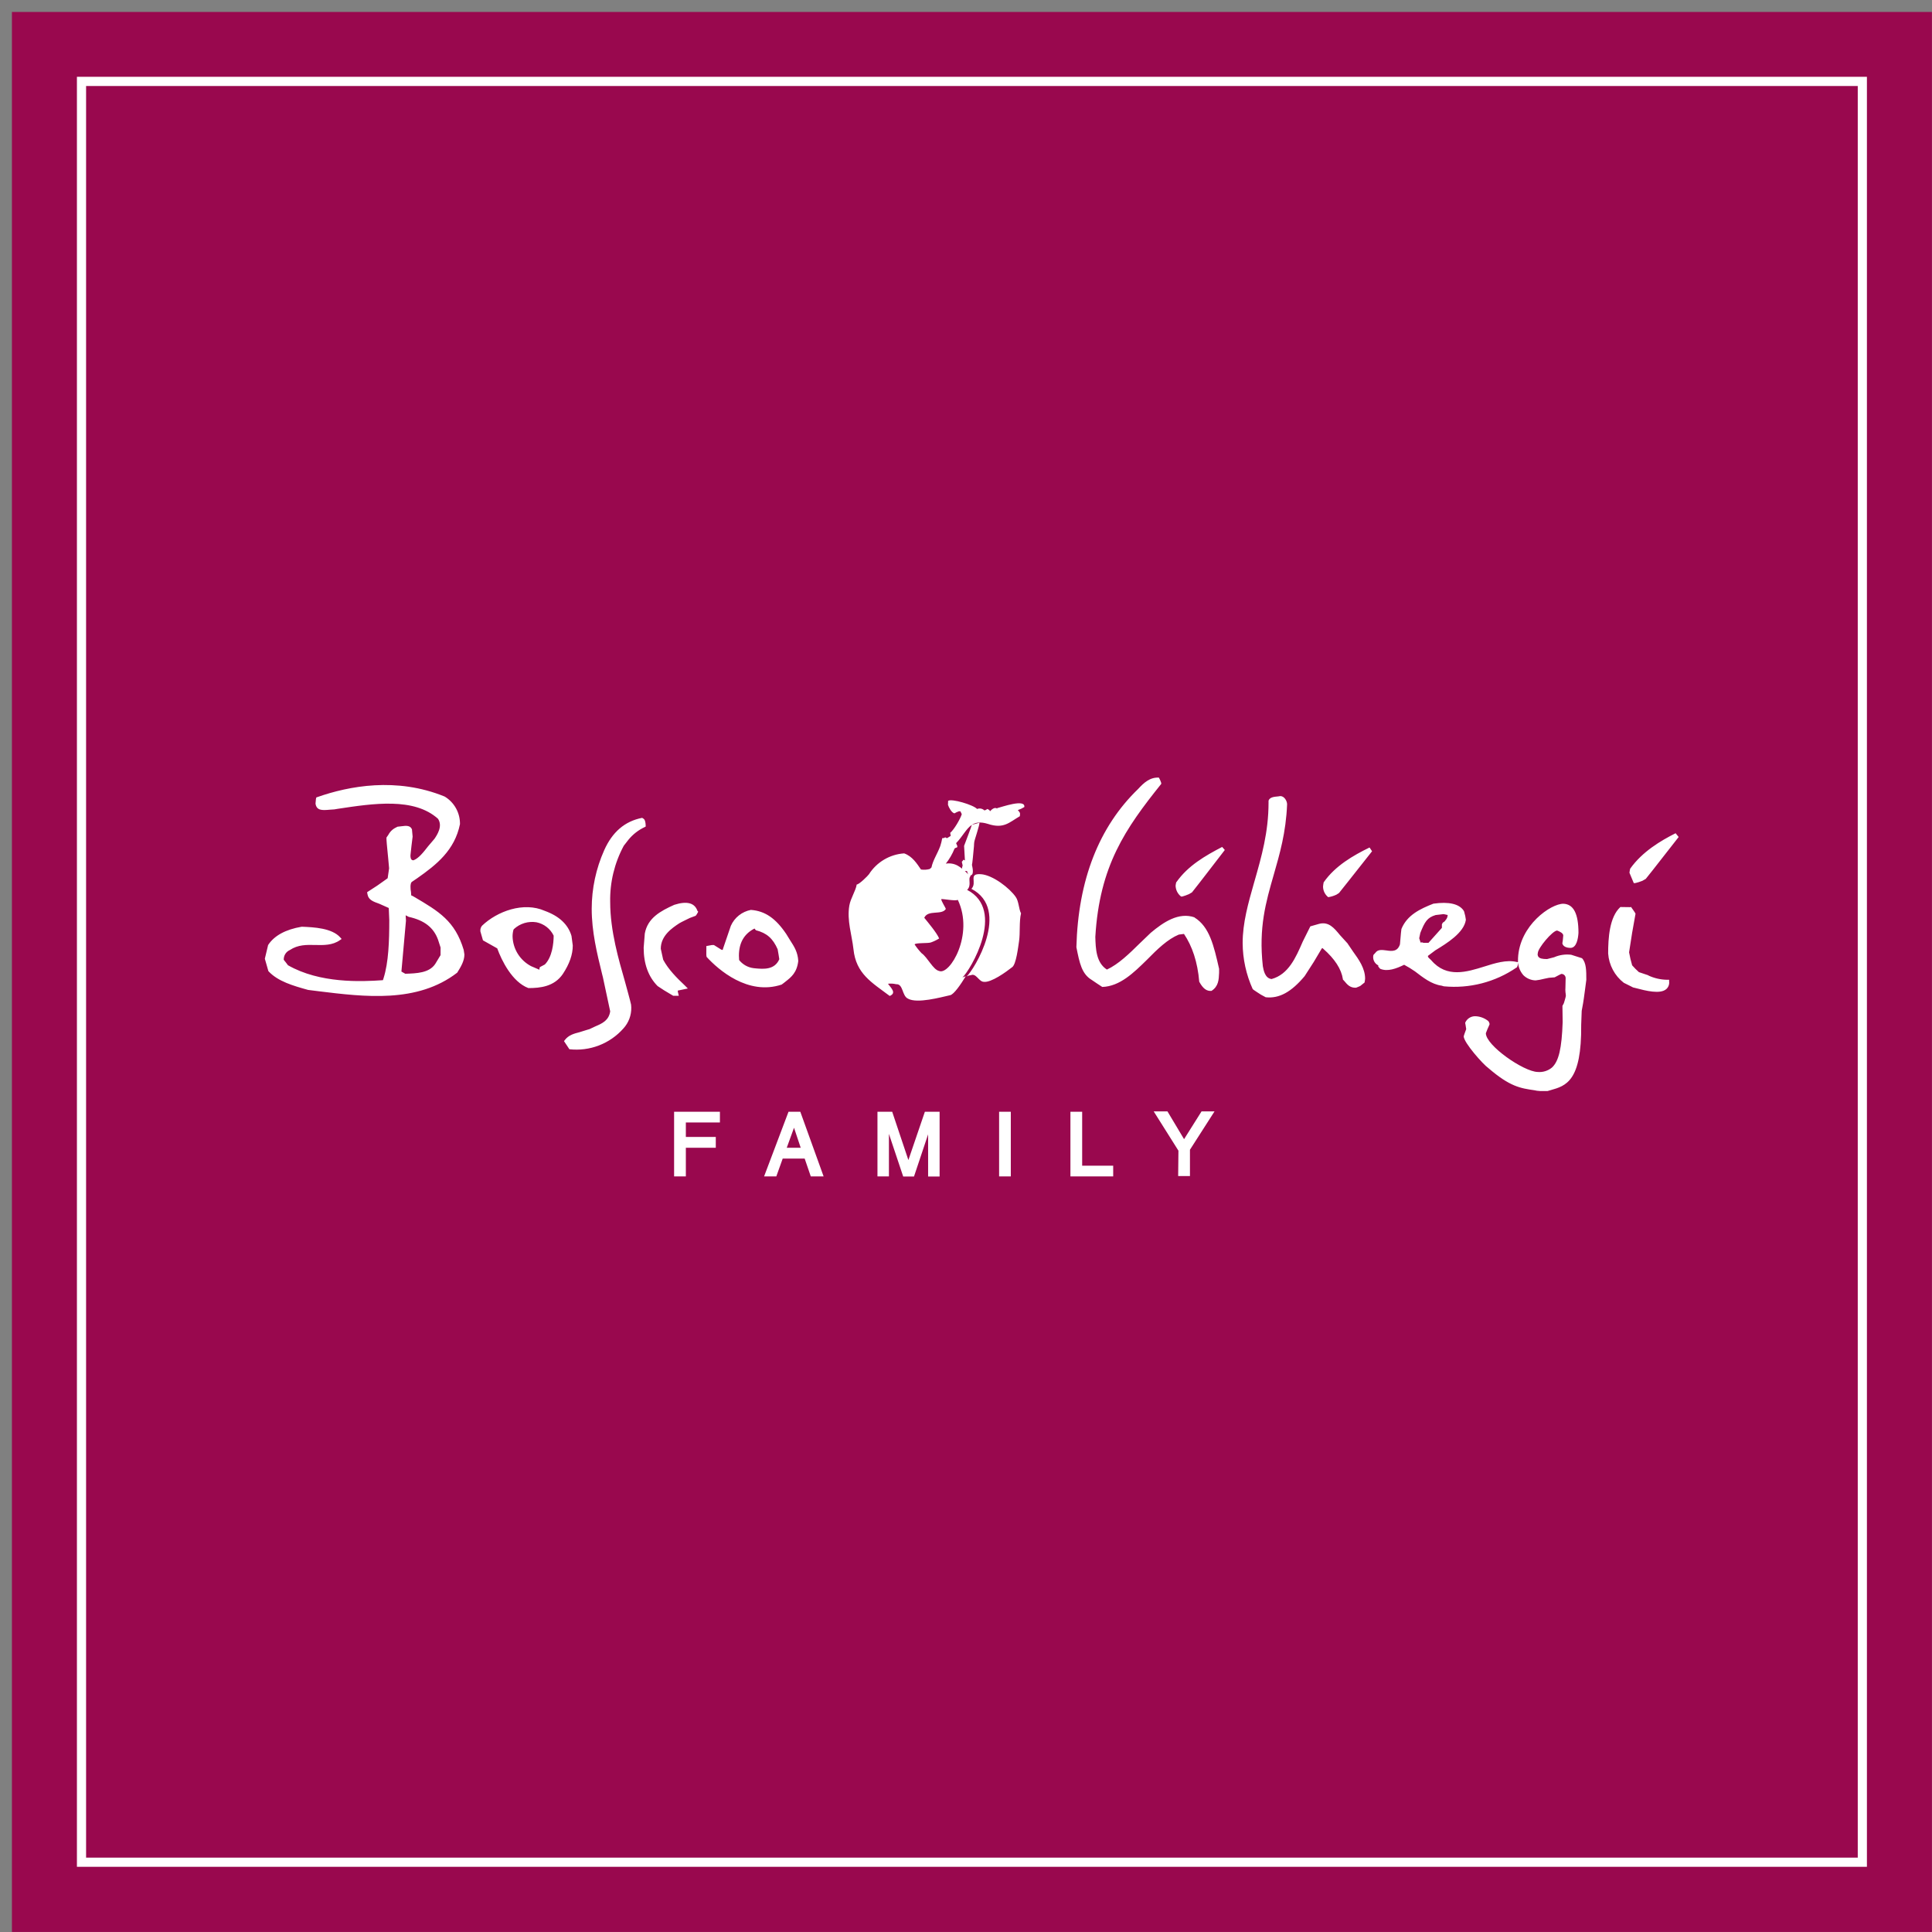 <?xml version="1.0" encoding="UTF-8"?> <svg xmlns="http://www.w3.org/2000/svg" width="161" height="161" viewBox="0 0 161 161" fill="none"><rect x="0" y="0" width="161" height="161" fill="#808080" stroke="none"/> <g clip-path="url(#clip0_1751_724)"> <path d="M160.993 0.994H0.993V160.997H160.993V0.994Z" fill="#99084E"></path> <path d="M154.813 154.803H7.174V7.167H154.813V154.803ZM6.41 155.567H155.576V6.4H6.41V155.567Z" fill="white"></path> <path d="M98.022 73.502C97.997 73.602 97.978 73.703 97.966 73.805C97.971 73.98 98.013 74.152 98.092 74.308C98.17 74.464 98.282 74.601 98.42 74.709C98.516 74.755 99.076 74.513 99.076 74.513L99.331 74.365C99.379 74.32 100.497 72.869 100.497 72.869L102.067 70.832L101.846 70.578C100.446 71.308 98.992 72.138 98.028 73.52M79.82 74.992C81.192 77.871 79.148 81.292 78.262 80.915C77.753 80.808 77.315 79.8 76.793 79.428C76.582 79.205 76.39 78.964 76.22 78.708C76.22 78.555 77.353 78.621 77.564 78.54C77.809 78.456 78.044 78.343 78.262 78.204C78.066 77.736 77.34 76.873 77.022 76.481C77.34 75.786 78.471 76.292 78.819 75.748C78.791 75.618 78.417 75.07 78.44 74.923C78.654 74.907 79.583 75.096 79.82 74.992ZM80.583 72.586C80.605 72.68 80.639 72.772 80.683 72.858C80.591 72.764 80.499 72.668 80.405 72.586H80.583ZM83.096 67.378C82.867 67.23 82.627 67.472 82.5 67.607C82.454 67.472 82.388 67.472 82.276 67.414C82.208 67.474 82.126 67.516 82.037 67.536C81.957 67.459 81.856 67.407 81.748 67.385C81.639 67.364 81.527 67.374 81.423 67.414C81.115 67.07 79.298 66.53 79.01 66.739L78.998 67.07C79.064 67.286 79.298 67.727 79.537 67.78C79.655 67.709 79.781 67.651 79.911 67.607H80.031L80.148 67.846C80.031 68.243 79.486 69.167 79.183 69.402C79.183 69.473 79.229 69.636 79.229 69.656L78.921 69.847C78.875 69.847 78.806 69.778 78.756 69.778C78.702 69.847 78.567 69.847 78.519 69.847C78.48 70.07 78.426 70.289 78.356 70.504C78.122 71.143 77.74 71.69 77.623 72.286L77.483 72.415C77.244 72.483 76.993 72.498 76.747 72.459C76.409 71.962 76.027 71.357 75.347 71.115C74.756 71.154 74.182 71.332 73.672 71.635C73.162 71.937 72.73 72.356 72.412 72.856C72.344 72.963 71.588 73.721 71.394 73.706C71.305 74.251 70.885 74.852 70.778 75.46C70.564 76.71 70.989 77.898 71.122 79.1C71.333 81.154 72.649 81.87 74.143 82.997C74.739 82.743 74.25 82.335 73.998 81.979C74.224 81.952 74.453 81.965 74.675 82.017C75.289 81.979 75.149 82.992 75.671 83.224C76.434 83.649 78.379 83.112 79.186 82.931C79.499 82.857 80.059 82.043 80.474 81.36C80.38 81.381 80.29 81.413 80.204 81.455C80.843 80.879 83.865 75.855 80.596 74.157C80.996 73.765 80.637 73.23 80.876 73.024L80.843 72.988C80.868 72.988 80.891 72.975 80.912 72.937C81.179 72.871 81.044 72.306 80.996 72.074C81.021 72.052 81.118 71.036 81.166 70.489C81.166 70.388 81.173 70.288 81.187 70.188C81.166 70.112 81.696 68.605 81.609 68.562L80.988 68.735C80.988 68.783 80.341 70.489 80.341 70.489L80.41 71.7C80.39 71.7 80.316 71.647 80.27 71.647C80.27 71.7 80.199 71.761 80.151 71.815C80.296 72.349 80.151 72.069 80.179 72.39C80.06 72.296 79.935 72.211 79.804 72.135C79.504 71.972 79.157 71.913 78.819 71.97C79.117 71.593 79.359 71.176 79.54 70.73C79.563 70.662 79.675 70.662 79.774 70.598V70.494C79.751 70.425 79.7 70.331 79.675 70.264C80.219 69.702 80.51 69.061 80.988 68.737C81.301 68.531 81.706 68.467 82.317 68.656C83.645 69.099 84.099 68.531 84.987 68.017C85.033 67.709 84.987 67.709 84.819 67.508C85.009 67.445 85.191 67.359 85.361 67.253C85.463 66.54 83.48 67.253 83.098 67.345M99.55 76.448C98.224 75.989 96.959 76.84 95.892 77.736L94.983 78.609C94.11 79.469 93.201 80.355 92.242 80.798C91.335 80.218 91.305 79.031 91.277 78.077C91.626 72.158 93.772 69.063 96.77 65.324C96.801 65.214 96.577 64.802 96.577 64.802C95.838 64.756 95.319 65.23 94.851 65.741C91.575 68.9 89.844 73.337 89.699 78.932C89.966 80.273 90.144 81.167 90.994 81.671L91.399 81.946L91.857 82.246C93.323 82.195 94.472 81.068 95.584 79.976C96.462 79.08 97.307 78.268 98.231 77.883L98.664 77.827C99.351 78.845 99.799 80.162 99.937 81.811C100.257 82.396 100.558 82.605 100.955 82.575C101.543 82.2 101.566 81.653 101.591 81.07V80.734C101.148 78.787 100.792 77.232 99.537 76.455M112.323 78.647L111.661 77.921C111.178 77.333 110.725 76.781 109.93 76.987C109.907 76.987 109.195 77.196 109.195 77.196L108.561 78.469C107.978 79.813 107.372 81.198 105.965 81.587C105.417 81.523 105.3 80.867 105.236 80.515C104.878 77.293 105.491 75.17 106.145 72.897C106.639 71.173 107.163 69.386 107.258 67.027C107.258 66.754 107.034 66.344 106.695 66.339L106.532 66.365C106.125 66.398 105.832 66.444 105.725 66.691L105.712 66.721V66.884C105.712 69.346 105.122 71.405 104.552 73.398C104.552 73.411 104.503 73.566 104.503 73.566C104.015 75.282 103.554 76.903 103.554 78.591C103.562 79.914 103.848 81.221 104.394 82.427C104.424 82.473 105.079 82.89 105.079 82.89L105.476 83.104C106.601 83.229 107.614 82.666 108.719 81.345L109.482 80.159L110.119 79.087L110.187 78.996L110.279 79.072C111.229 79.907 111.778 80.752 111.906 81.587V81.625L112.015 81.74C112.27 82.045 112.501 82.333 113.005 82.31C113.054 82.297 113.349 82.167 113.349 82.167L113.713 81.877C113.735 81.77 113.751 81.662 113.759 81.554C113.759 80.694 113.227 79.953 112.756 79.299L112.313 78.647M81.716 72.848C80.657 72.787 81.462 73.538 80.952 74.07C84.262 75.788 81.159 80.851 80.545 81.378C80.652 81.315 80.772 81.278 80.896 81.271C81.339 81.058 81.558 81.801 81.978 81.819C82.594 81.903 83.842 80.996 84.328 80.612C84.687 80.411 84.857 78.83 84.921 78.43C85.025 77.736 84.921 76.804 85.086 76.109C84.903 75.791 84.903 75.111 84.648 74.752C84.16 74.032 82.739 72.912 81.726 72.848M137.373 81.279L136.577 81.012C136.377 80.834 136.188 80.645 136.012 80.444C135.907 80.087 135.822 79.725 135.757 79.36L136.012 77.728C136.029 77.647 136.294 76.142 136.294 76.142C136.294 76.099 135.943 75.615 135.943 75.615L135.902 75.554V75.597L135.032 75.585C134.113 76.422 134.013 78.194 134.013 79.456C134.046 79.933 134.179 80.396 134.404 80.818C134.628 81.239 134.939 81.608 135.317 81.9C135.357 81.925 135.887 82.183 135.887 82.183L136.09 82.287L136.32 82.343C137.134 82.557 138.356 82.877 138.865 82.419C138.951 82.34 139.016 82.242 139.056 82.133C139.096 82.023 139.109 81.906 139.094 81.791V81.648H138.939C138.391 81.642 137.852 81.519 137.356 81.287M110.307 73.52C110.282 73.636 110.264 73.754 110.254 73.871C110.253 74.044 110.292 74.213 110.367 74.368C110.442 74.523 110.551 74.659 110.686 74.765C110.924 74.728 111.154 74.657 111.371 74.554L111.585 74.416C111.613 74.388 112.377 73.421 112.377 73.421L114.339 70.937L114.13 70.624C112.776 71.285 111.264 72.151 110.312 73.52M130.931 79.563C130.446 79.504 129.955 79.576 129.508 79.772L128.922 79.922C128.523 79.922 128.306 79.869 128.202 79.734C128.171 79.69 128.15 79.64 128.141 79.587C128.132 79.534 128.135 79.48 128.151 79.428C128.151 79.011 129.386 77.545 129.762 77.545C129.974 77.624 130.271 77.764 130.271 77.957L130.238 78.329L130.195 78.621C130.266 78.889 130.559 78.99 130.875 78.99C131.384 78.99 131.509 78.209 131.539 77.743C131.539 76.142 131.132 75.35 130.287 75.312C129.251 75.299 126.621 77.094 126.502 79.859V79.942C126.485 80.183 126.516 80.424 126.593 80.652C126.671 80.88 126.793 81.091 126.952 81.271C127.225 81.538 127.589 81.691 127.97 81.699L128.314 81.648C128.355 81.63 129.078 81.483 129.078 81.483L129.556 81.444C129.683 81.368 130.106 81.159 130.106 81.159C130.152 81.158 130.198 81.165 130.241 81.181C130.285 81.197 130.324 81.222 130.358 81.253C130.392 81.284 130.419 81.322 130.438 81.364C130.458 81.406 130.468 81.452 130.47 81.498L130.452 82.328C130.443 82.426 130.443 82.525 130.452 82.623C130.452 82.717 130.475 82.814 130.475 82.814L130.488 82.992C130.473 83.119 130.322 83.598 130.322 83.598L130.203 83.827L130.221 85.176C130.147 87.37 129.897 88.432 129.337 88.956C129.172 89.095 128.98 89.199 128.774 89.263C128.568 89.328 128.351 89.35 128.136 89.33C126.962 89.302 123.821 87.121 123.821 86.1L123.966 85.734C124.002 85.678 124.132 85.352 124.132 85.352C124.132 85.352 124.132 85.232 124.032 85.097C123.715 84.833 123.315 84.687 122.902 84.685C122.731 84.689 122.564 84.742 122.422 84.838C122.279 84.934 122.168 85.069 122.1 85.227V85.255L122.136 85.446L122.184 85.764C122.143 85.859 122.107 85.956 122.075 86.054C122.057 86.087 121.976 86.36 121.976 86.36C121.976 86.884 123.6 88.709 124.027 89.004C125.832 90.56 126.695 90.685 127.889 90.858L128.082 90.896L128.337 90.919C128.5 90.919 128.966 90.919 128.966 90.919L129.22 90.845C130.493 90.486 131.812 90.114 131.766 85.395L131.809 84.234L131.924 83.606C131.959 83.458 132.193 81.656 132.193 81.656C132.193 80.892 132.193 80.225 131.832 79.851L130.931 79.563ZM118.387 78.56L118.267 78.186L118.361 77.741C118.735 76.809 118.934 76.468 119.634 76.254L120.301 76.175L120.639 76.249C120.636 76.409 120.573 76.562 120.464 76.679C120.427 76.743 120.375 76.798 120.313 76.84L120.237 76.88L120.158 77.028V77.321L119.041 78.568H118.613C118.578 78.547 118.539 78.534 118.498 78.532C118.457 78.529 118.416 78.536 118.379 78.553M126.418 80.604L126.481 80.431L126.507 80.177L126.382 80.162C125.544 79.96 124.567 80.268 123.704 80.541C122.228 81.001 120.563 81.523 119.28 80.032L119.163 79.915C119.053 79.825 118.99 79.759 118.99 79.66L119.611 79.194C120.563 78.614 122.004 77.733 122.156 76.649C122.131 76.432 122.086 76.218 122.022 76.01V75.989L121.971 75.885C121.599 75.328 120.751 75.121 119.451 75.305C118.343 75.74 117.256 76.254 116.785 77.415C116.785 77.456 116.745 77.753 116.745 77.753L116.663 78.693C116.47 79.293 116.034 79.283 115.53 79.202C115.151 79.153 114.82 79.113 114.617 79.398L114.451 79.581C114.41 79.75 114.427 79.928 114.501 80.086C114.574 80.244 114.7 80.372 114.856 80.449V80.546L115.009 80.729C115.627 80.999 116.371 80.711 117.012 80.398C117.325 80.563 117.628 80.748 117.918 80.951C118.585 81.46 119.285 82.022 120.133 82.139L120.321 82.193C122.459 82.398 124.6 81.845 126.372 80.632L126.418 80.604ZM62.78 77.43L62.879 77.377C62.911 77.432 62.951 77.481 62.999 77.522C63.9 77.753 64.407 78.204 64.804 79.105C64.817 79.125 64.941 79.935 64.941 79.935C64.554 80.839 63.607 80.755 62.981 80.699L62.785 80.678C62.315 80.617 61.888 80.375 61.594 80.004C61.594 79.884 61.576 79.767 61.576 79.652C61.576 78.593 61.988 77.871 62.78 77.428M58.86 79.281V79.561C58.86 79.652 58.886 79.744 58.886 79.744C59.86 80.808 62.332 82.984 65.137 82.048C65.18 82.025 65.45 81.808 65.45 81.808C65.944 81.424 66.412 81.045 66.522 80.08C66.479 79.334 66.186 78.889 65.85 78.367L65.519 77.83C64.631 76.511 63.737 75.91 62.574 75.826C62.209 75.895 61.867 76.052 61.576 76.282C61.285 76.513 61.054 76.811 60.904 77.15L60.252 79.059C60.252 79.059 60.24 79.113 60.224 79.166L60.11 79.138L59.491 78.751H59.339L58.863 78.838V79.11L58.86 79.281ZM136.88 73.393L137.147 73.24C137.188 73.207 138.257 71.835 138.257 71.835L139.888 69.75L139.634 69.435C138.402 70.058 136.862 70.962 135.846 72.395C135.82 72.505 135.8 72.616 135.788 72.729L136.147 73.589C136.269 73.64 136.89 73.393 136.89 73.393M45.402 80.375L44.99 80.592C44.962 80.661 44.949 80.736 44.951 80.811L44.257 80.513C43.804 80.275 43.423 79.922 43.152 79.489C42.881 79.056 42.73 78.559 42.714 78.049C42.713 77.857 42.738 77.666 42.788 77.481L42.823 77.425C43.074 77.193 43.374 77.021 43.7 76.922C44.028 76.824 44.373 76.802 44.71 76.857C45.017 76.92 45.306 77.053 45.554 77.246C45.802 77.439 46.001 77.687 46.138 77.97C46.138 78.637 46.01 79.767 45.402 80.375ZM47.624 77.993C47.344 77.043 46.606 76.343 45.399 75.905C43.635 75.124 41.431 75.936 40.171 77.142C40.119 77.203 40.08 77.274 40.056 77.35C40.032 77.426 40.024 77.506 40.031 77.585V77.613L40.247 78.362L41.436 79.031C41.805 80.049 42.681 81.831 44.032 82.34C45.02 82.34 46.188 82.218 46.904 81.164C47.459 80.322 47.731 79.548 47.731 78.792L47.624 77.993ZM56.566 82.984L56.485 82.633V82.547L57.32 82.374L57.065 82.119C56.393 81.485 55.704 80.795 55.268 79.981C55.268 79.996 55.065 79.062 55.065 79.062C55.065 77.96 56.029 77.323 56.607 76.941C56.701 76.875 57.488 76.496 57.488 76.496L57.977 76.313C58.048 76.225 58.109 76.129 58.157 76.028L58.183 75.972L58.122 75.91C57.895 75.239 57.246 75.065 56.19 75.401C55.024 75.926 53.973 76.501 53.733 77.792L53.639 78.98C53.639 80.319 54.029 81.394 54.8 82.172L55.337 82.524C55.378 82.554 56.101 82.982 56.101 82.982H56.388L56.566 82.984ZM36.712 79.596L36.271 80.327C35.762 81.091 34.703 81.114 33.774 81.147L33.451 80.963L33.83 76.72C33.83 76.72 33.817 76.481 33.805 76.275L34.059 76.404C35.36 76.692 36.129 77.29 36.5 78.298L36.714 78.96L36.712 79.596ZM34.548 74.76L34.398 74.671L34.268 74.615L34.248 74.32C34.199 74.103 34.171 73.622 34.311 73.497L34.767 73.187C36.391 72.049 37.888 70.85 38.331 68.679C38.338 68.22 38.225 67.768 38.004 67.366C37.783 66.964 37.462 66.627 37.071 66.388L37.04 66.373C33.041 64.743 29.07 65.502 26.448 66.423L26.359 66.454L26.328 66.586L26.293 66.966C26.379 67.543 26.817 67.538 27.479 67.475L27.866 67.449L28.138 67.403C31.129 66.95 34.502 66.439 36.5 68.231C36.915 68.852 36.419 69.585 36.208 69.898L35.676 70.522C35.281 71.031 34.879 71.54 34.446 71.695C34.321 71.675 34.204 71.642 34.204 71.28L34.288 70.504C34.309 70.361 34.385 69.715 34.385 69.715C34.385 69.659 34.329 69.109 34.329 69.109C34.187 68.783 33.863 68.796 33.459 68.854C33.28 68.87 33.204 68.88 33.127 68.892C33.127 68.892 33.112 68.905 33.105 68.905C33.08 68.91 33.057 68.923 33.038 68.941C32.747 69.068 32.508 69.29 32.361 69.572L32.209 69.791C32.183 69.875 32.277 70.781 32.277 70.781C32.295 70.896 32.425 72.362 32.425 72.362L32.305 73.184C32.333 73.171 31.435 73.803 31.435 73.803C31.392 73.828 30.671 74.299 30.671 74.299L30.592 74.353L30.63 74.551C30.712 74.992 31.109 75.137 31.61 75.315L32.397 75.666L32.44 76.684C32.44 78.415 32.382 80.202 31.962 81.521L31.911 81.681C30.068 81.814 26.642 81.951 23.997 80.436C23.997 80.418 23.645 79.983 23.645 79.983C23.639 79.812 23.684 79.643 23.774 79.498C23.865 79.352 23.998 79.238 24.155 79.169C24.837 78.716 25.544 78.731 26.295 78.749C26.95 78.764 27.716 78.784 28.332 78.341L28.469 78.247L28.36 78.125C27.662 77.333 26.143 77.267 25.142 77.227C23.793 77.456 22.851 77.972 22.342 78.754C22.342 78.774 22.07 79.894 22.07 79.894L22.365 80.928C23.164 81.791 24.445 82.15 25.674 82.493C25.692 82.493 26.522 82.6 26.522 82.6C30.394 83.076 34.777 83.618 38.101 81.055C38.392 80.587 38.7 80.09 38.7 79.54L38.641 79.156C37.918 76.745 36.566 75.946 34.517 74.74M52.366 69.984C52.735 69.531 53.201 69.167 53.731 68.921L53.812 68.872L53.794 68.618C53.756 68.363 53.726 68.264 53.514 68.154C52.053 68.437 51.025 69.346 50.353 70.845C49.666 72.381 49.311 74.044 49.309 75.727C49.309 77.641 49.747 79.428 50.17 81.154C50.195 81.259 50.241 81.434 50.241 81.434L50.849 84.278C50.74 85.041 50.167 85.296 49.615 85.53L49.106 85.769C49.136 85.751 48.342 86.001 48.342 86.001L48.296 86.016C47.825 86.136 47.38 86.255 47.062 86.678L47.001 86.762L47.449 87.436C48.282 87.53 49.127 87.422 49.91 87.121C50.694 86.82 51.393 86.334 51.949 85.706C52.385 85.231 52.62 84.606 52.606 83.962L52.59 83.723C52.59 83.646 52.081 81.801 52.081 81.801C51.572 80.019 50.849 77.591 50.849 75.167C50.816 73.534 51.205 71.919 51.98 70.481L52.366 69.984ZM98.672 94.93L97.287 92.614H96.141L98.203 95.89L98.18 98.005H99.163V95.811L101.212 92.614H100.13C100.13 92.614 98.891 94.587 98.672 94.93ZM65.562 95.648C65.662 95.381 65.995 94.449 66.168 93.978C66.323 94.452 66.639 95.386 66.726 95.648H65.562ZM65.71 92.645L63.673 98.036H64.692C64.692 98.036 65.163 96.715 65.226 96.547H67.056C67.115 96.722 67.566 98.036 67.566 98.036H68.635L66.692 92.645H65.71ZM90.18 92.645H89.202V98.036H92.766V97.142H90.18V92.645ZM83.259 98.036H84.234V92.645H83.259V98.036ZM56.175 98.036H57.154V95.648H59.649V94.745H57.154V93.538H59.993V92.645H56.175V98.036ZM75.698 96.669L74.349 92.645H73.122V98.036H74.077V94.885C74.077 94.885 74.077 94.5 74.077 94.49L75.266 98.041H76.167C76.167 98.041 76.974 95.623 77.343 94.526V94.885V98.041H78.3V92.645H77.073L75.701 96.666" fill="white"></path> </g> <defs> <clipPath id="clip0_1751_724"> <rect width="160" height="160.003" fill="white" transform="translate(0.993 0.994)"></rect> </clipPath> </defs> </svg> 